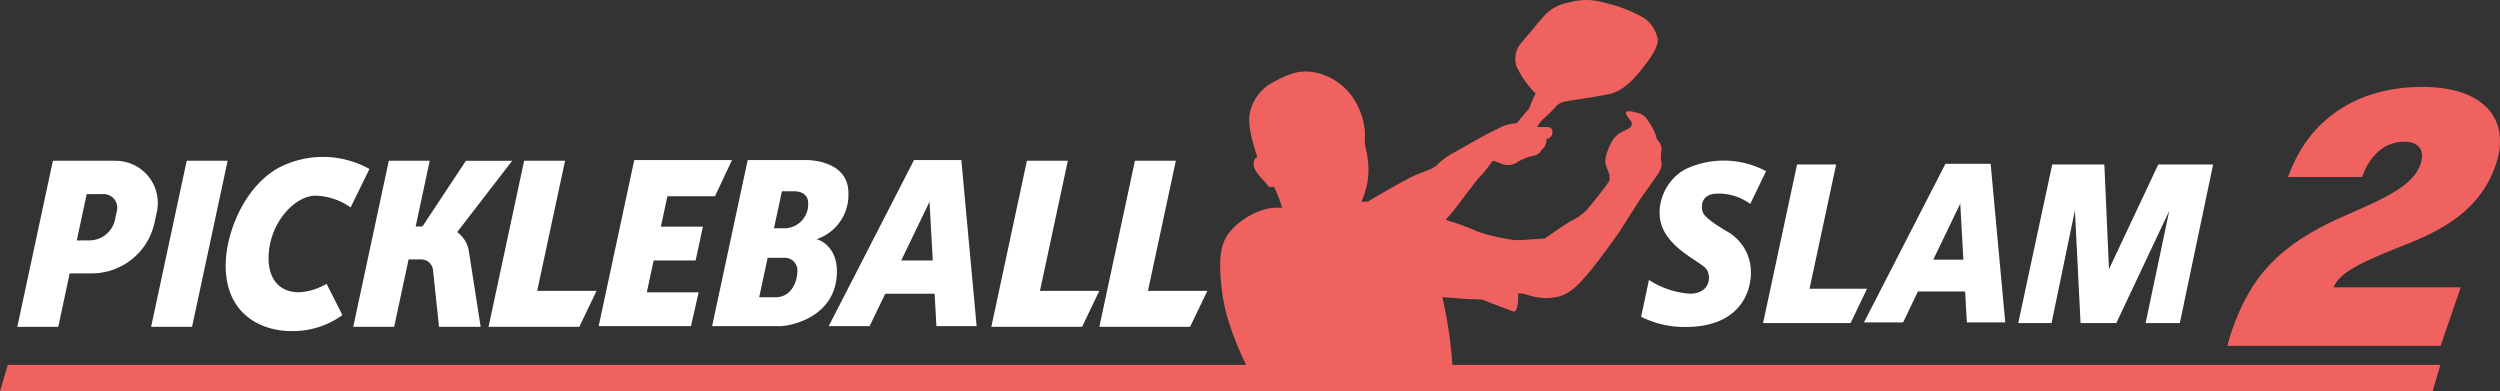 <?xml version="1.0" encoding="UTF-8"?>
<svg xmlns="http://www.w3.org/2000/svg" xmlns:xlink="http://www.w3.org/1999/xlink" id="Group_192" data-name="Group 192" width="389.194" height="60.9" viewBox="0 0 389.194 60.9">
  <rect x="0" y="0" width="389.194" height="60.9" fill="#333333" stroke="none"/>
  <defs>
    <clipPath id="clip-path">
      <rect id="Rectangle_65" data-name="Rectangle 65" width="389.194" height="60.9" fill="none"></rect>
    </clipPath>
  </defs>
  <path id="Path_205" data-name="Path 205" d="M194.509,194.234h-6.371l-5.54,25.854h6.371Z" transform="translate(-159.071 -169.208)" fill="#fff"></path>
  <g id="Group_191" data-name="Group 191">
    <g id="Group_190" data-name="Group 190" clip-path="url(#clip-path)">
      <path id="Path_206" data-name="Path 206" d="M36.225,194.235H26.462l-5.54,25.854h6.371l1.783-8.322H32.5a10,10,0,0,0,9.783-7.9l.364-1.692a6.563,6.563,0,0,0-6.422-7.935m.209,7.75-.3,1.408a4.1,4.1,0,0,1-4,3.236l-1.958.007,1.545-7.212,2.634-.007a2.123,2.123,0,0,1,2.079,2.568" transform="translate(-18.226 -169.208)" fill="#fff"></path>
      <path id="Path_207" data-name="Path 207" d="M443.011,205.338l8.558-11.1h-7.2L437.6,204.465h-1.053l2.192-10.231h-6.371l-5.54,25.854H433.2l2.25-10.5H437.4a1.861,1.861,0,0,1,1.851,1.666l.932,8.833h6.482l-1.837-11.774a4.542,4.542,0,0,0-1.818-2.975" transform="translate(-371.838 -169.208)" fill="#fff"></path>
      <path id="Path_208" data-name="Path 208" d="M597.881,214.492l4.341-20.258h-6.371l-5.54,25.854h14.127l2.687-5.6Z" transform="translate(-514.254 -169.208)" fill="#fff"></path>
      <path id="Path_209" data-name="Path 209" d="M1205.375,214.492l4.341-20.258h-6.371l-5.54,25.854h14.127l2.687-5.6Z" transform="translate(-1043.477 -169.208)" fill="#fff"></path>
      <path id="Path_210" data-name="Path 210" d="M1335.877,214.492l4.341-20.258h-6.371l-5.54,25.854h14.127l2.687-5.6Z" transform="translate(-1157.164 -169.208)" fill="#fff"></path>
      <path id="Path_211" data-name="Path 211" d="M741.457,199.017l2.653-5.643H728.893l-5.54,25.854H737.72l1.2-5.263h-8.069l1.062-4.958h6.535l1.136-5.263h-6.543l1.013-4.726Z" transform="translate(-630.154 -168.459)" fill="#fff"></path>
      <path id="Path_212" data-name="Path 212" d="M881.623,199.207v-.683q0-.094,0-.186c-.153-5.128-6.645-4.966-6.645-4.966h-9.031l-5.54,25.854h10.508c1.911,0,8.919-1.524,8.919-8.532,0-3.878-2.742-4.986-3.213-4.986a7.255,7.255,0,0,0,5-6.5m-8.458-.979c.886,0,2.2.332,2.2,1.9a3.735,3.735,0,0,1-3.435,3.86H870.04l1.235-5.762Zm-2.918,16.51h-2.51l1.318-6.15h2.661a1.948,1.948,0,0,1,1.967,2.05c0,1.607-.886,4.1-3.435,4.1" transform="translate(-749.547 -168.456)" fill="#fff"></path>
      <path id="Path_213" data-name="Path 213" d="M1018.1,219.228h6.26l-2.382-25.854h-7.368l-13.278,25.854h6.371l2.427-5.042h7.69Zm-5.476-10.222,4.4-9.145.507,9.145Z" transform="translate(-872.32 -168.459)" fill="#fff"></path>
      <path id="Path_214" data-name="Path 214" d="M295.063,191.416l-2.936,5.983a9.834,9.834,0,0,0-5.485-1.828c-3.13,0-7.285,4.21-7.285,9.778,0,3.047,1.579,5.263,4.737,5.263a9.292,9.292,0,0,0,4.294-1.33l2.465,4.875a13.13,13.13,0,0,1-7.922,2.493c-4.931,0-10.249-2.8-10.249-10.166,0-5.346,3.1-12.6,8.476-15.374a14.93,14.93,0,0,1,13.906.3" transform="translate(-237.548 -165.107)" fill="#fff"></path>
      <path id="Path_215" data-name="Path 215" d="M2137.51,218.062l4.146-19.35h-6.085l-5.292,24.694H2143.9l2.567-5.345Z" transform="translate(-1855.808 -173.109)" fill="#fff"></path>
      <path id="Path_216" data-name="Path 216" d="M2268.206,222.586h5.979l-2.275-24.694h-7.038l-12.682,24.694h6.085l2.318-4.815h7.345Zm-5.23-9.763,4.205-8.735.484,8.735Z" transform="translate(-1962.012 -172.395)" fill="#fff"></path>
      <path id="Path_217" data-name="Path 217" d="M2465.5,198.712h-5.115l-7.674,16.3-.722-16.3h-8.114l-5.292,24.694h5.186l3.638-17.56.878,17.56h5.565l8.244-17.473-3.684,17.473h5.327l5.186-24.694Z" transform="translate(-2124.389 -173.109)" fill="#fff"></path>
      <path id="Path_218" data-name="Path 218" d="M2002.42,195.676l-2.461,5.106a8.35,8.35,0,0,0-5.027-1.614c-2.831,0-2.646,2.222-2.328,2.99s2.249,2.037,3.757,2.91a7.27,7.27,0,0,1,3.7,6.376c0,3.493-2.117,8.493-10.187,8.493a15.186,15.186,0,0,1-6.906-1.587l1.217-5.741a13.335,13.335,0,0,0,6.376,2.143c3.2,0,3.439-2.831,2.487-3.916s-5.159-2.857-6.667-6.165.291-7.752,3.678-9.393a14,14,0,0,1,12.356.4" transform="translate(-1727.482 -169.032)" fill="#fff"></path>
      <path id="Path_219" data-name="Path 219" d="M378.7,444.965H0l1.213-4.1h378.7Z" transform="translate(0 -384.065)" fill="#f0625f"></path>
      <path id="Path_220" data-name="Path 220" d="M2733.058,117.154c-2.332,6.779-7.781,10.051-14.9,12.739-7.844,3.1-9.475,4.441-10.352,6.311h19.81l-3.135,9.116h-33.192c.163-.643.386-1.461.667-2.279,2.894-8.415,7.252-13.44,17.507-17.94,6.458-2.8,10.744-4.733,11.89-8.064.724-2.1-.2-3.506-2.534-3.506-2.863,0-5.26,1.87-6.564,5.493h-11.512c3.153-9,10.784-14.025,20.894-14.025,9.7,0,13.834,5.142,11.422,12.154" transform="translate(-2344.536 -91.472)" fill="#f0625f"></path>
      <path id="Path_221" data-name="Path 221" d="M1534.842,28.248a54.711,54.711,0,0,1-3.6,4.578,8.257,8.257,0,0,1-2.338,1.588c-1.251.747-4.038,2.7-4.038,2.7s-3.915.326-4.717.258a30.418,30.418,0,0,1-5.778-1.33,38.811,38.811,0,0,0-4.948-1.819s.381-.462.938-1.086,2.95-3.9,4.2-5.43a16.569,16.569,0,0,0,2.08-2.566c.2-.231.544.014,1.4.326a2.656,2.656,0,0,0,2.393-.122,7.7,7.7,0,0,1,2.406-1.045c1.074-.177,1.3-.611,1.441-.9a2.063,2.063,0,0,0,.843-1.792.96.96,0,0,0,.911-1,.7.7,0,0,0-.693-.828H1524c-.34,0-.286-.176-.218-.244a6.171,6.171,0,0,1,1.006-1.168,18.545,18.545,0,0,0,1.727-1.711c.68-.76,1.237-.828,2.542-1.032s4.541-.692,5.818-.977,2.841-1.1,4.867-3.611,2.692-3.8,2.705-4.874a5.2,5.2,0,0,0-2.107-3.34A22.625,22.625,0,0,0,1533.979.38a9.487,9.487,0,0,0-5.3,0,6.774,6.774,0,0,0-3.562,1.711c-.639.638-3.086,3.6-3.915,4.589a3.672,3.672,0,0,0-.707,3.747,14.8,14.8,0,0,0,2.95,4.154c-.517.774-.952,2.294-1.142,2.457s-1.237,1.453-1.808,2.131a6.951,6.951,0,0,0-3.045.923c-1.536.665-4.663,2.5-6.58,3.584a10.49,10.49,0,0,0-2.828,2.036c-.748.692-1.9.9-3.616,1.683s-7.137,3.991-7.137,3.991l-1.006.014a11.6,11.6,0,0,0,1.074-6.041c-.15-1.67-.557-2.729-.53-3.408a9.848,9.848,0,0,0-.748-4.656,9.551,9.551,0,0,0-5.71-5.661c-3.14-1.1-5.234-.231-7.586,1.059a6.957,6.957,0,0,0-3.9,5.227c-.3,2.145.925,5.566,1.21,6.513-.755.417-.724,1.425-.122,2.342s1.519,1.67,1.723,2.067.724.265.989.224a17.3,17.3,0,0,1,1.264,3.279,9.733,9.733,0,0,0-2.182.122,11.2,11.2,0,0,0-5.893,3.564c-1.55,1.833-1.9,4.358-1.224,9.632s3.772,11.261,3.772,11.261h32.056A65.857,65.857,0,0,0,1508.9,46.28s.557,0,2.162.149,4.01.2,4.01.2,3.562,1.385,4.962,1.887c.816-.095.666-2.81.666-2.81s.408-.163,1.618.244a8.531,8.531,0,0,0,4.228.312c2.039-.285,3.589-1.955,5.084-3.72s3.973-5.226,4.531-6.013,3.225-5.124,4.122-6.332c0,0,1.586-2.217,1.81-2.57s1.078-1.363.936-2.227a4.351,4.351,0,0,1-.031-1.78,2.047,2.047,0,0,0-.681-1.892,7.012,7.012,0,0,0-1.393-2.9,2.363,2.363,0,0,0-1.505-1.22c-.732-.214-1.515-.407-1.841-.214s.295.956.458,1.139.651.783.132,1.281-1.831.712-2.563,1.749-1.515,2.98-1.292,3.925.63,1.444.61,1.973.061.6-.078.78" transform="translate(-1284.364 0)" fill="#f0625f"></path>
    </g>
  </g>
</svg>
